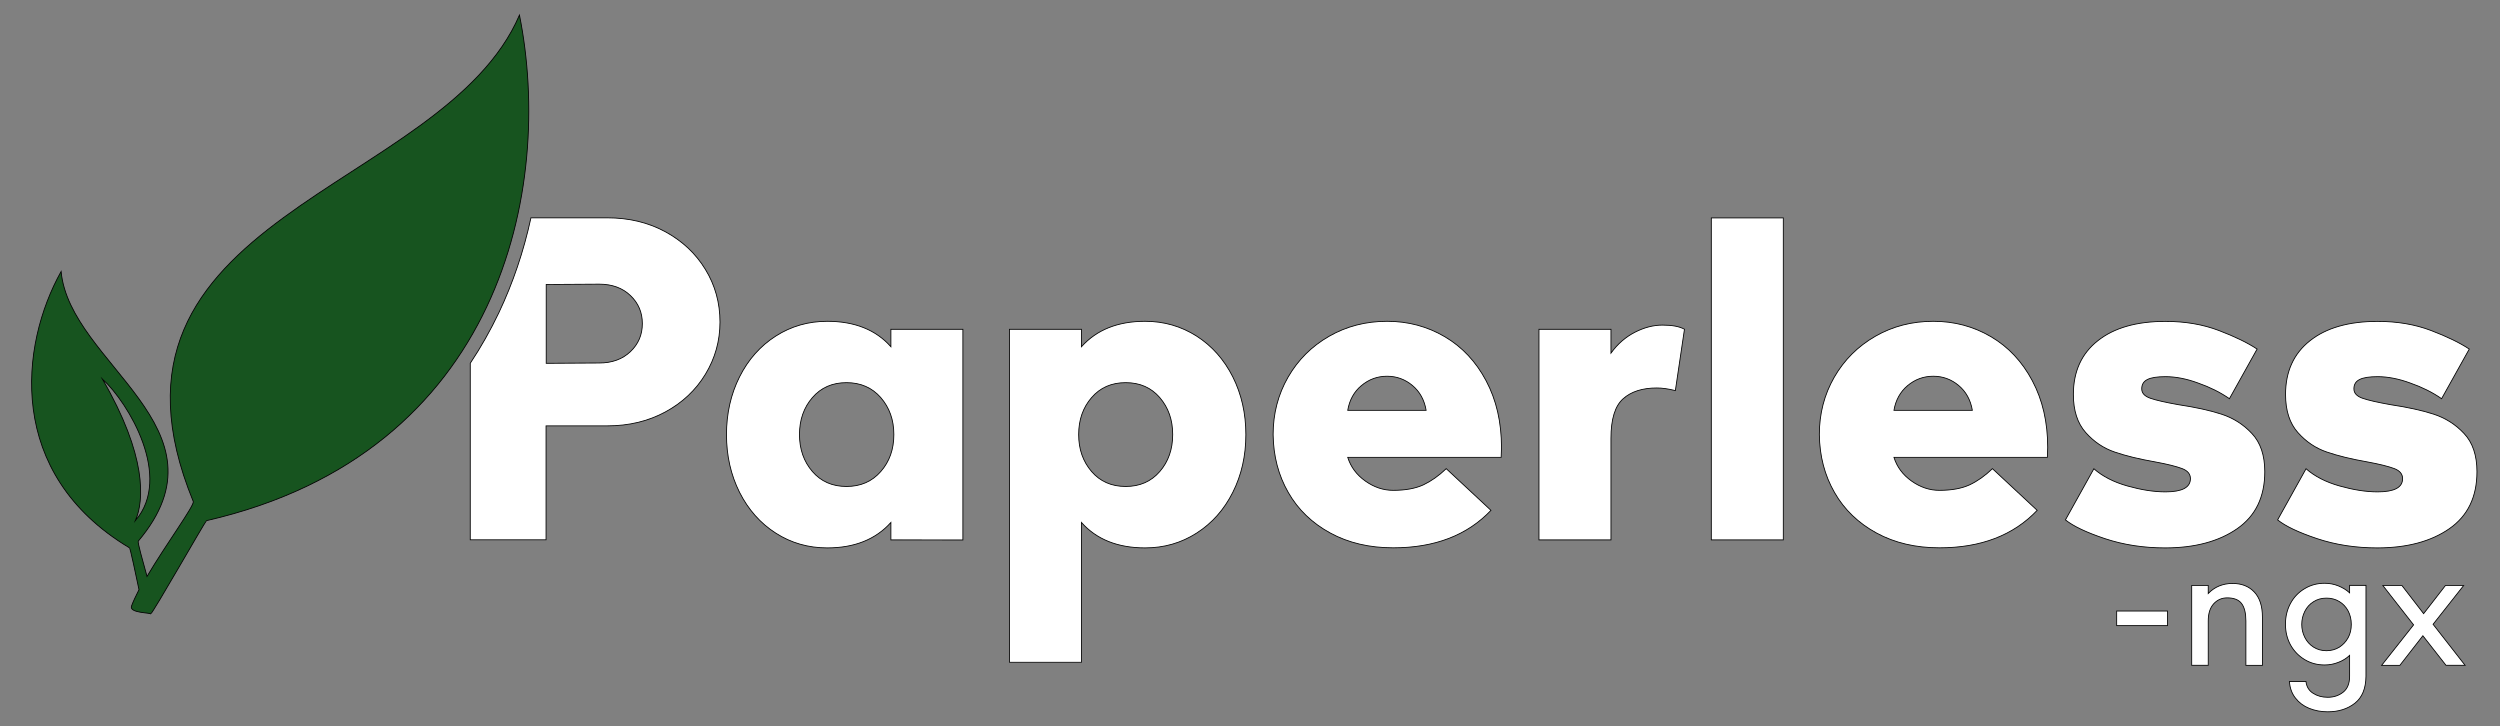 <svg xmlns="http://www.w3.org/2000/svg" xmlns:xlink="http://www.w3.org/1999/xlink" version="1.1" id="Layer_1" x="0px" y="0px" viewBox="0 0 2962.2 860.2" style="enable-background:new 0 0 2962.2 860.2;" xml:space="preserve"><rect x="0" y="0" width="2962.2" height="860.2" fill="#808080" stroke="none"/><style type="text/css">.st0{fill:#FFFFFF;stroke:#000000;stroke-miterlimit:10;}	.st1{fill:#17541F;stroke:#000000;stroke-miterlimit:10;}</style><path class="st0" d="M1055.6,639.7v-20.6c-18,20-43.1,30.1-75.4,30.1c-22.4,0-42.8-5.8-61-17.5c-18.3-11.7-32.5-27.8-42.9-48.3 c-10.3-20.5-15.5-43.3-15.5-68.4c0-25.1,5.2-48,15.5-68.5s24.6-36.6,42.9-48.3s38.6-17.5,61-17.5c32.3,0,57.5,10,75.4,30.1v-20.6 h85.3v249.6L1055.6,639.7L1055.6,639.7z M1059.1,514.9c0-17.4-5.2-31.9-15.5-43.8c-10.3-11.8-23.9-17.7-40.6-17.7 c-16.8,0-30.2,5.9-40.4,17.7c-10.2,11.8-15.3,26.4-15.3,43.8c0,17.4,5.1,31.9,15.3,43.8c10.2,11.8,23.6,17.7,40.4,17.7 c16.8,0,30.3-5.9,40.6-17.7C1054,546.9,1059.1,532.3,1059.1,514.9z"/><path class="st0" d="M1417.8,398.2c18.3,11.7,32.5,27.8,42.9,48.3c10.3,20.5,15.5,43.3,15.5,68.5c0,25.1-5.2,48-15.5,68.4 c-10.3,20.5-24.6,36.6-42.9,48.3s-38.6,17.5-61,17.5c-32.3,0-57.5-10-75.4-30.1v165.6h-85.3V390.2h85.3v20.6 c18-20,43.1-30.1,75.4-30.1C1379.2,380.7,1399.5,386.6,1417.8,398.2z M1389.5,514.9c0-17.4-5.1-31.9-15.3-43.8 c-10.2-11.8-23.6-17.7-40.4-17.7s-30.2,5.9-40.4,17.7c-10.2,11.8-15.3,26.4-15.3,43.8c0,17.4,5.1,31.9,15.3,43.8 c10.2,11.8,23.6,17.7,40.4,17.7s30.2-5.9,40.4-17.7S1389.5,532.3,1389.5,514.9z"/><path class="st0" d="M1713.6,555.3l53,49.4c-28.1,29.6-66.7,44.4-115.8,44.4c-28.1,0-53-5.8-74.5-17.5s-38.2-27.7-49.8-48 c-11.7-20.3-17.7-43.2-18-68.7c0-24.8,5.9-47.5,17.7-68c11.8-20.5,28.1-36.7,48.7-48.5s43.5-17.7,68.7-17.7 c24.8,0,47.6,6.1,68.2,18.2s37,29.5,49.1,52.3c12.1,22.7,18.2,49.1,18.2,79l-0.4,11.7h-181.8c3.6,11.4,10.5,20.7,20.9,28.1 c10.3,7.3,21.3,11,33,11c14.4,0,26.3-2.2,35.7-6.5C1695.8,570.1,1704.9,563.7,1713.6,555.3z M1596.9,486.2h92.9 c-2.1-12.3-7.5-22.1-16.2-29.4s-18.7-11-30.1-11s-21.5,3.7-30.3,11S1599,473.9,1596.9,486.2z"/><path class="st0" d="M1908.8,418.4c7.8-10.8,17.2-19,28.3-24.7s22-8.5,32.8-8.5c11.4,0,20,1.6,26,4.9l-10.8,72.7 c-8.4-2.1-15.7-3.1-22-3.1c-17.1,0-30.4,4.3-39.9,12.8c-9.6,8.5-14.4,24.2-14.4,46.9v120.3h-85.3V390.2h85.3V418.4L1908.8,418.4z"/><path class="st0" d="M2113,258.2v381.5h-85.3V258.2H2113z"/><path class="st0" d="M2360.8,555.3l53,49.4c-28.1,29.6-66.7,44.4-115.8,44.4c-28.1,0-53-5.8-74.5-17.5s-38.2-27.7-49.8-48 c-11.7-20.3-17.7-43.2-18-68.7c0-24.8,5.9-47.5,17.7-68s28.1-36.7,48.7-48.5c20.6-11.8,43.5-17.7,68.7-17.7 c24.8,0,47.6,6.1,68.2,18.2c20.6,12.1,37,29.5,49.1,52.3c12.1,22.7,18.2,49.1,18.2,79l-0.4,11.7h-181.8 c3.6,11.4,10.5,20.7,20.9,28.1c10.3,7.3,21.3,11,33,11c14.4,0,26.3-2.2,35.7-6.5C2343.1,570.1,2352.1,563.7,2360.8,555.3z M2244.1,486.2h92.9c-2.1-12.3-7.5-22.1-16.2-29.4s-18.7-11-30.1-11s-21.5,3.7-30.3,11C2251.7,464.1,2246.2,473.9,2244.1,486.2z"/><path class="st0" d="M2565.9,446.3c-9.9,0-17.1,1.1-21.5,3.4c-4.5,2.2-6.7,5.9-6.7,11s3.4,8.8,10.3,11.2c6.9,2.4,18,4.9,33.2,7.6 c20,3,37,6.7,50.9,11.2s26,12.1,36.1,22.9c10.2,10.8,15.3,25.9,15.3,45.3c0,29.9-10.9,52.4-32.8,67.6 c-21.8,15.1-50.3,22.7-85.3,22.7c-25.7,0-49.5-3.7-71.4-11c-21.8-7.3-37.4-14.7-46.7-22.2l33.7-60.6c10.2,9,23.4,15.8,39.7,20.4 c16.3,4.6,31.3,7,45.1,7c19.7,0,29.6-5.2,29.6-15.7c0-5.4-3.3-9.4-9.9-11.9c-6.6-2.5-17.2-5.2-31.9-7.9c-18.9-3.3-34.9-7.2-48-11.7 c-13.2-4.5-24.6-12.2-34.3-23.1c-9.7-10.9-14.6-26-14.6-45.1c0-27.2,9.7-48.5,29-63.7c19.3-15.3,46-22.9,80.1-22.9 c23.3,0,44.4,3.6,63.3,10.8c18.9,7.2,34,14.5,45.3,22l-32.8,58.8c-10.8-7.5-23.2-13.7-37.3-18.6 C2590.5,448.7,2577.6,446.3,2565.9,446.3z"/><path class="st0" d="M2817.3,446.3c-9.9,0-17.1,1.1-21.5,3.4c-4.5,2.2-6.7,5.9-6.7,11s3.4,8.8,10.3,11.2c6.9,2.4,18,4.9,33.2,7.6 c20,3,37,6.7,50.9,11.2s26,12.1,36.1,22.9c10.2,10.8,15.3,25.9,15.3,45.3c0,29.9-10.9,52.4-32.8,67.6 c-21.8,15.1-50.3,22.7-85.3,22.7c-25.7,0-49.5-3.7-71.4-11c-21.8-7.3-37.4-14.7-46.7-22.2l33.7-60.6c10.2,9,23.4,15.8,39.7,20.4 c16.3,4.6,31.3,7,45.1,7c19.8,0,29.6-5.2,29.6-15.7c0-5.4-3.3-9.4-9.9-11.9c-6.6-2.5-17.2-5.2-31.9-7.9c-18.9-3.3-34.9-7.2-48-11.7 c-13.2-4.5-24.6-12.2-34.3-23.1c-9.7-10.9-14.6-26-14.6-45.1c0-27.2,9.7-48.5,29-63.7c19.3-15.3,46-22.9,80.1-22.9 c23.3,0,44.4,3.6,63.3,10.8c18.9,7.2,34,14.5,45.3,22l-32.8,58.8c-10.8-7.5-23.2-13.7-37.3-18.6 C2841.8,448.7,2828.9,446.3,2817.3,446.3z"/><g><path class="st0" d="M2508,724h60.2v17.3H2508V724z"/><path class="st0" d="M2629.2,694.4c4.9-2,10.2-3.1,16-3.1c10.9,0,19.5,3.4,25.9,10.2s9.6,16.7,9.6,29.6v57.3h-19.6v-52.6 c0-9.3-1.7-16.2-5.1-20.7c-3.4-4.5-9.1-6.7-17-6.7c-6.5,0-11.8,2.4-16.1,7.1c-4.3,4.8-6.4,11.5-6.4,20.2v52.6h-19.6v-94.6h19.6v9.5 C2620.2,699.4,2624.4,696.4,2629.2,694.4z"/><path class="st0" d="M2790.3,833.2c-8.6,6.8-19.4,10.2-32.3,10.2c-7.9,0-15.2-1.4-21.9-4.1s-12.1-6.8-16.3-12.2s-6.6-11.9-7.1-19.6 h19.6c0.7,6.1,3.5,10.8,8.4,13.9c4.9,3.2,10.7,4.8,17.4,4.8c7,0,13.1-2,18.2-6c5.1-4,7.7-10.3,7.7-18.9v-24.7 c-3.6,3.4-8,6.2-13.3,8.2c-5.2,2.1-10.7,3.1-16.3,3.1c-8.7,0-16.6-2.1-23.7-6.4c-7.1-4.3-12.6-10-16.7-17.3c-4-7.3-6-15.5-6-24.6 s2-17.3,6-24.7s9.6-13.2,16.7-17.4c7.1-4.3,15-6.4,23.7-6.4c5.7,0,11.1,1,16.3,3.1s9.6,4.8,13.3,8.2v-8.8h19.4v107.8 C2803.2,815.9,2798.9,826.4,2790.3,833.2z M2782.2,755.7c2.6-4.7,3.8-10,3.8-15.9s-1.3-11.2-3.8-16c-2.6-4.8-6.1-8.5-10.5-11.1 c-4.5-2.7-9.5-4-15.1-4c-5.8,0-10.9,1.4-15.4,4.3c-4.5,2.8-7.9,6.6-10.3,11.4c-2.4,4.8-3.6,9.9-3.6,15.5c0,5.4,1.2,10.5,3.6,15.3 c2.4,4.8,5.8,8.6,10.3,11.5s9.6,4.3,15.4,4.3c5.6,0,10.6-1.4,15.1-4.1C2776.1,764.1,2779.6,760.4,2782.2,755.7z"/><path class="st0" d="M2843.5,788.4h-21.6l37.9-48l-36.4-46.6h22.6l25.7,33.3l25.8-33.3h21.6l-36.2,45.9l37.9,48.6h-22.6l-27.4-35 L2843.5,788.4z"/></g><path class="st0" d="M835.8,319.2c-11.5-18.9-27.4-33.7-47.6-44.7c-20.2-10.9-43-16.4-68.5-16.4h-90.6c-8.6,39.6-21.3,77.2-38,112.4 c-10,21-21.3,41-33.9,59.9v209.2H647v-135h72.7c25.4,0,48.3-5.5,68.5-16.4s36.1-25.8,47.6-44.7c11.5-18.9,17.3-39.5,17.3-61.9 C853.1,358.9,847.4,338.1,835.8,319.2z M747,416.6c-9.4,9-21.8,13.5-37,13.5l-62.8,0.4v-93.4l62.8-0.4c15.3,0,27.6,4.5,37,13.5 s14.1,20,14.1,33.2C761.1,396.6,756.4,407.7,747,416.6z"/><path class="st1" d="M164.7,698.7c-3.5-16.5-10.4-49.6-11.3-49.6c-147.1-88-129.7-240.3-81-327.4C82.8,431.4,277,507.1,163.8,641.2 c-0.9,1.7,5.2,22.6,10.4,41.8c22.6-38.3,56.6-84.4,54.8-88.8C89.7,254.7,525,228.6,615.5,17.9c40.9,203.7-20.9,518.9-370.8,599 c-1.7,0.9-63.5,109.7-66.2,110.6c0-1.7-26.1-0.9-22.6-9.6C157.8,712.6,161.2,705.7,164.7,698.7L164.7,698.7z M160.4,616.9 c44.4-51.4-7.8-139.3-39.2-168C174.3,540.2,170.8,593.3,160.4,616.9L160.4,616.9z"/></svg>
